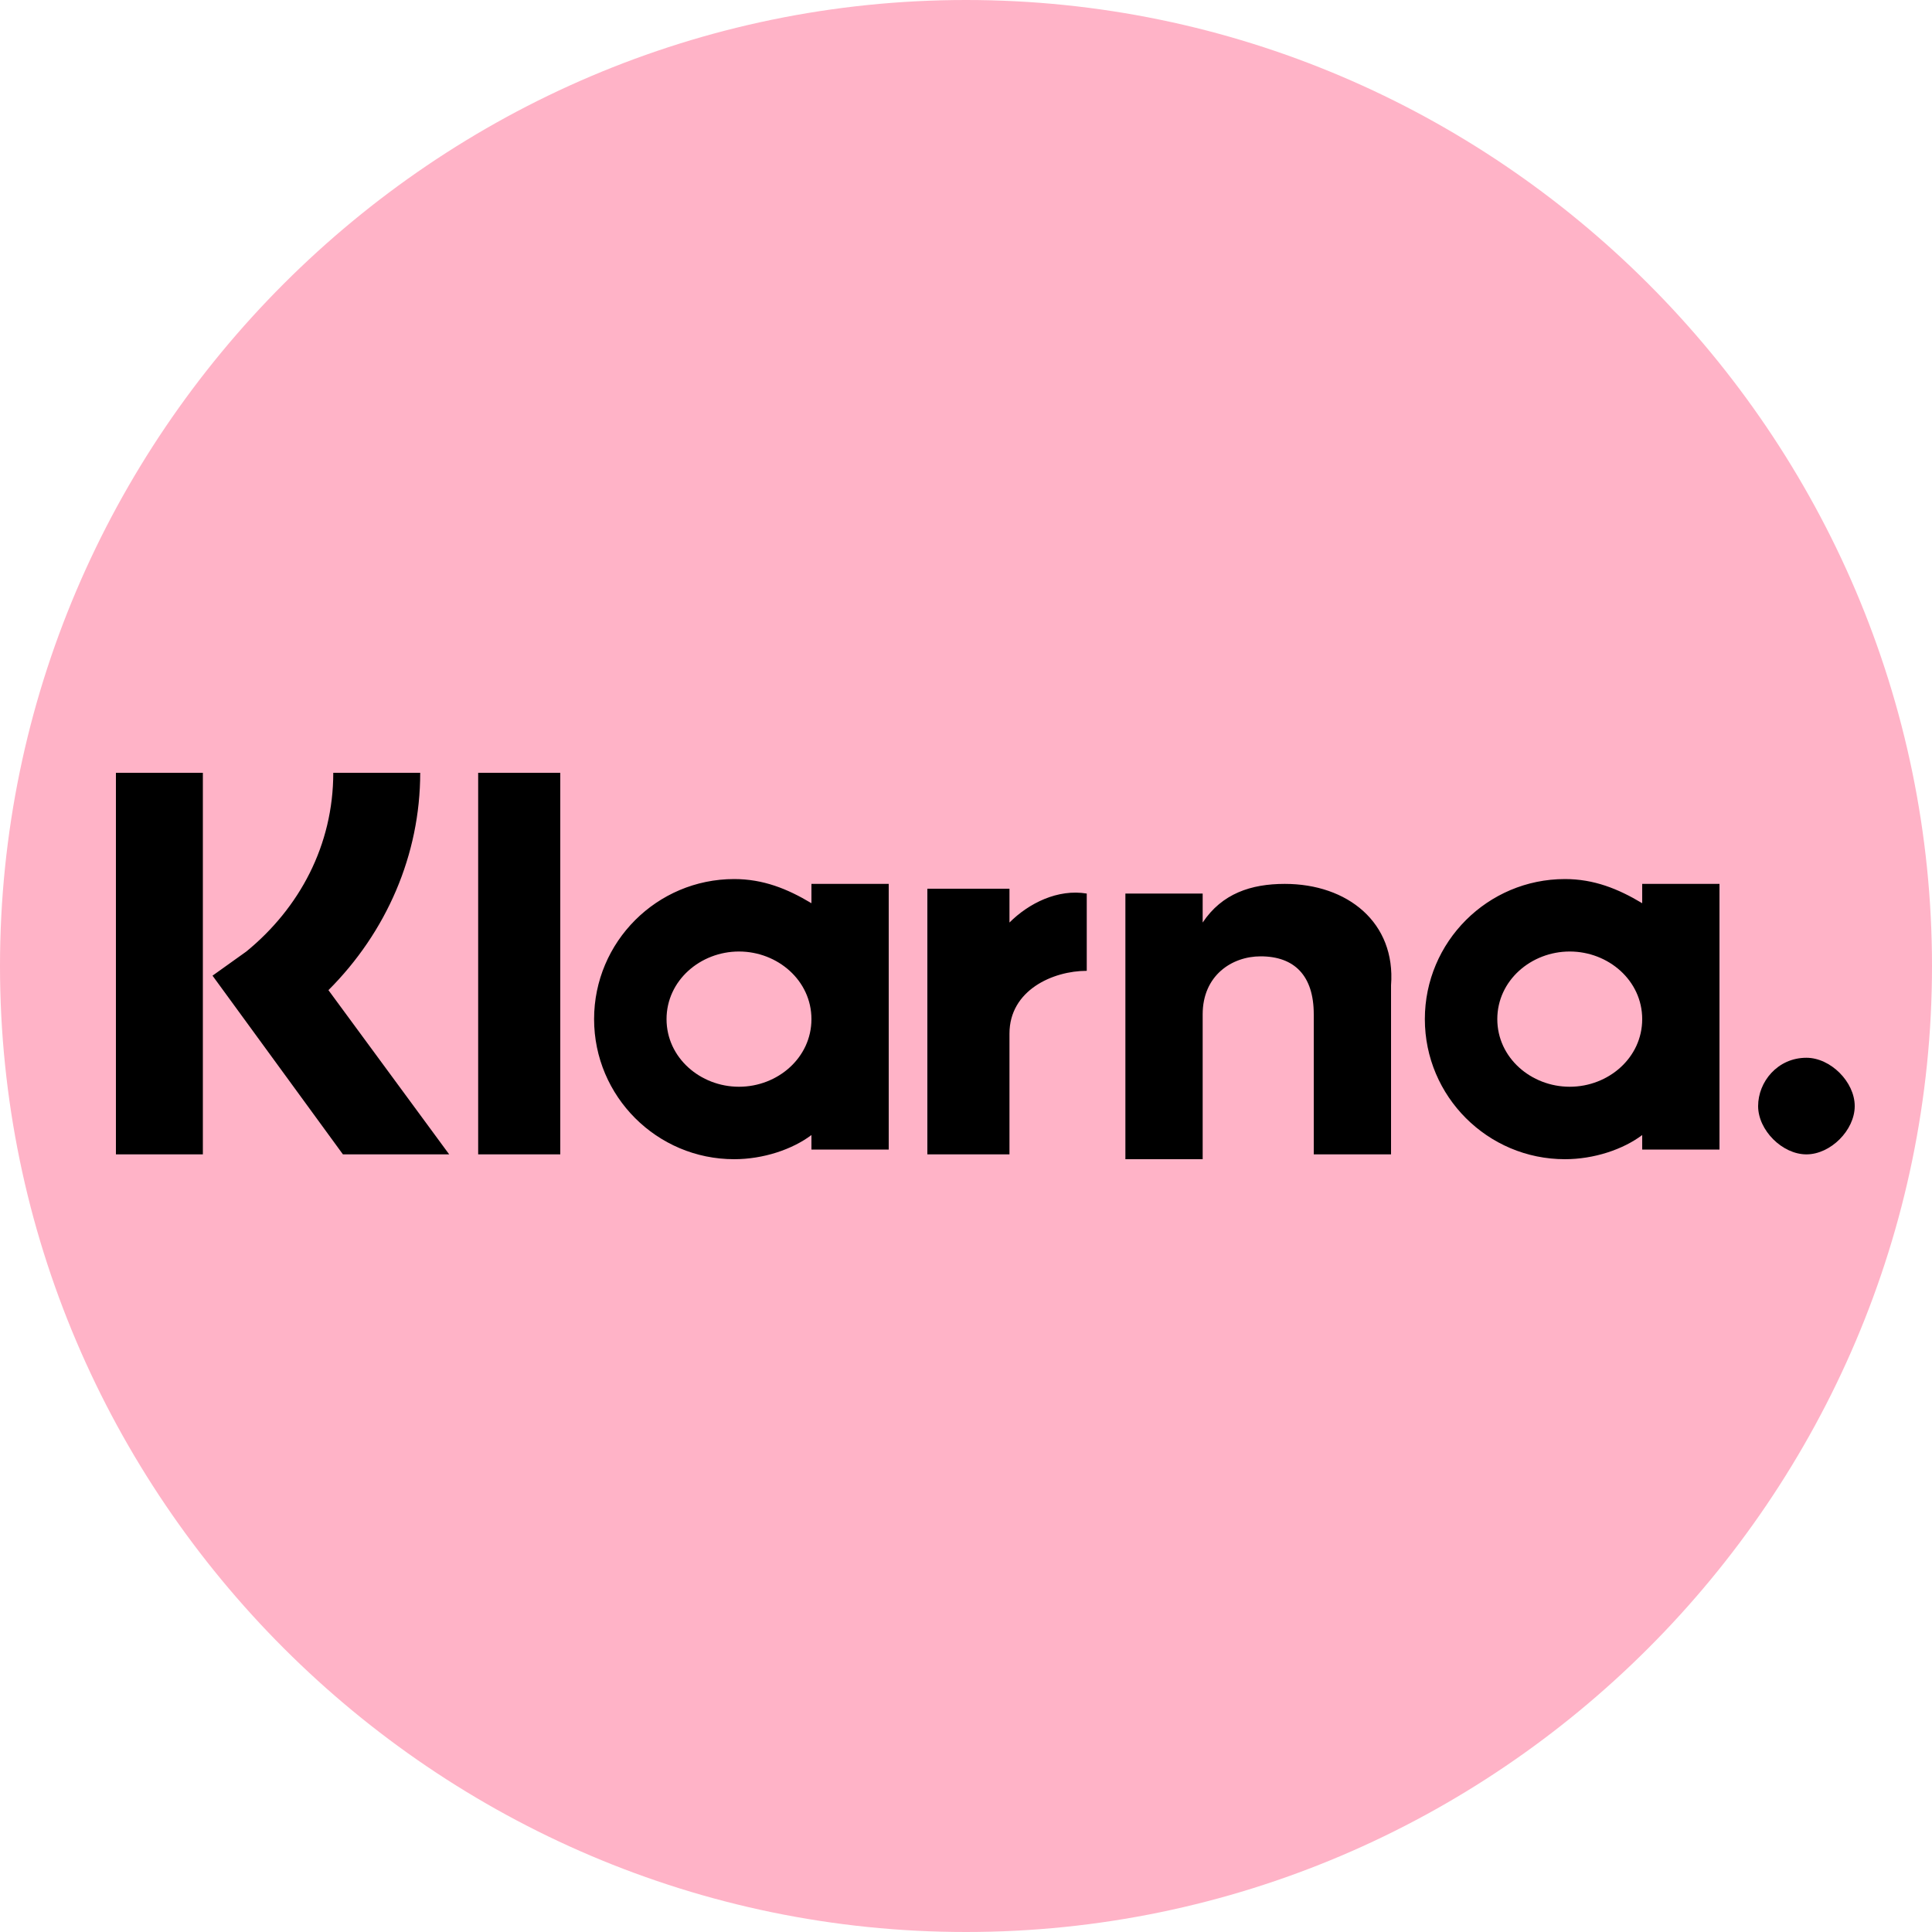<?xml version="1.0" encoding="utf-8"?>
<!-- Generator: Adobe Illustrator 27.0.0, SVG Export Plug-In . SVG Version: 6.00 Build 0)  -->
<svg version="1.1" id="iwallet" xmlns="http://www.w3.org/2000/svg" xmlns:xlink="http://www.w3.org/1999/xlink" x="0px" y="0px"
	 width="40px" height="40px" viewBox="0 0 40 40" style="enable-background:new 0 0 40 40;" xml:space="preserve">
<style type="text/css">
	.st0{fill:#FFB3C7;}
</style>
<path id="Coin_BG" class="st0" d="M20,40L20,40C9,40,0,31,0,20l0,0C0,9,9,0,20,0l0,0c11,0,20,9,20,20l0,0C40,31,31,40,20,40z"/>
<g id="Ebene_1">
</g>
<g id="E">
</g>
<g id="EPS-Logo">
</g>
<g id="EPS-Logo_1_">
</g>
<path d="M8.7,16H6.9c0,1.5-0.7,2.8-1.8,3.7l-0.7,0.5l2.7,3.7h2.2l-2.5-3.4C8,19.3,8.7,17.7,8.7,16z M2.4,16h1.8v7.9H2.4V16z M9.9,16
	h1.7v7.9H9.9V16z M26.6,18.3c-0.7,0-1.3,0.2-1.7,0.8v-0.6h-1.6v5.5h1.6V21c0-0.8,0.6-1.2,1.2-1.2c0.7,0,1.1,0.4,1.1,1.2v2.9h1.6
	v-3.5C28.9,19.1,27.9,18.3,26.6,18.3L26.6,18.3z M16.8,18.4v0.3c-0.5-0.3-1-0.5-1.6-0.5c-1.6,0-2.9,1.3-2.9,2.9s1.3,2.9,2.9,2.9
	c0.6,0,1.2-0.2,1.6-0.5v0.3h1.6v-5.5H16.8z M15.3,22.5c-0.8,0-1.5-0.6-1.5-1.4s0.7-1.4,1.5-1.4c0.8,0,1.5,0.6,1.5,1.4
	S16.1,22.5,15.3,22.5z M20.9,19.1v-0.7h-1.7v5.5h1.7v-2.5c0-0.9,0.9-1.3,1.6-1.3h0v-1.6C21.9,18.4,21.3,18.7,20.9,19.1z M34,18.4
	v0.3c-0.5-0.3-1-0.5-1.6-0.5c-1.6,0-2.9,1.3-2.9,2.9s1.3,2.9,2.9,2.9c0.6,0,1.2-0.2,1.6-0.5v0.3h1.6v-5.5H34z M32.5,22.5
	c-0.8,0-1.5-0.6-1.5-1.4s0.7-1.4,1.5-1.4s1.5,0.6,1.5,1.4C34,21.9,33.3,22.5,32.5,22.5z"/>
<path d="M37.4,21.9c-0.6,0-1,0.5-1,1s0.5,1,1,1s1-0.5,1-1C38.4,22.4,37.9,21.9,37.4,21.9z"/>
</svg>
